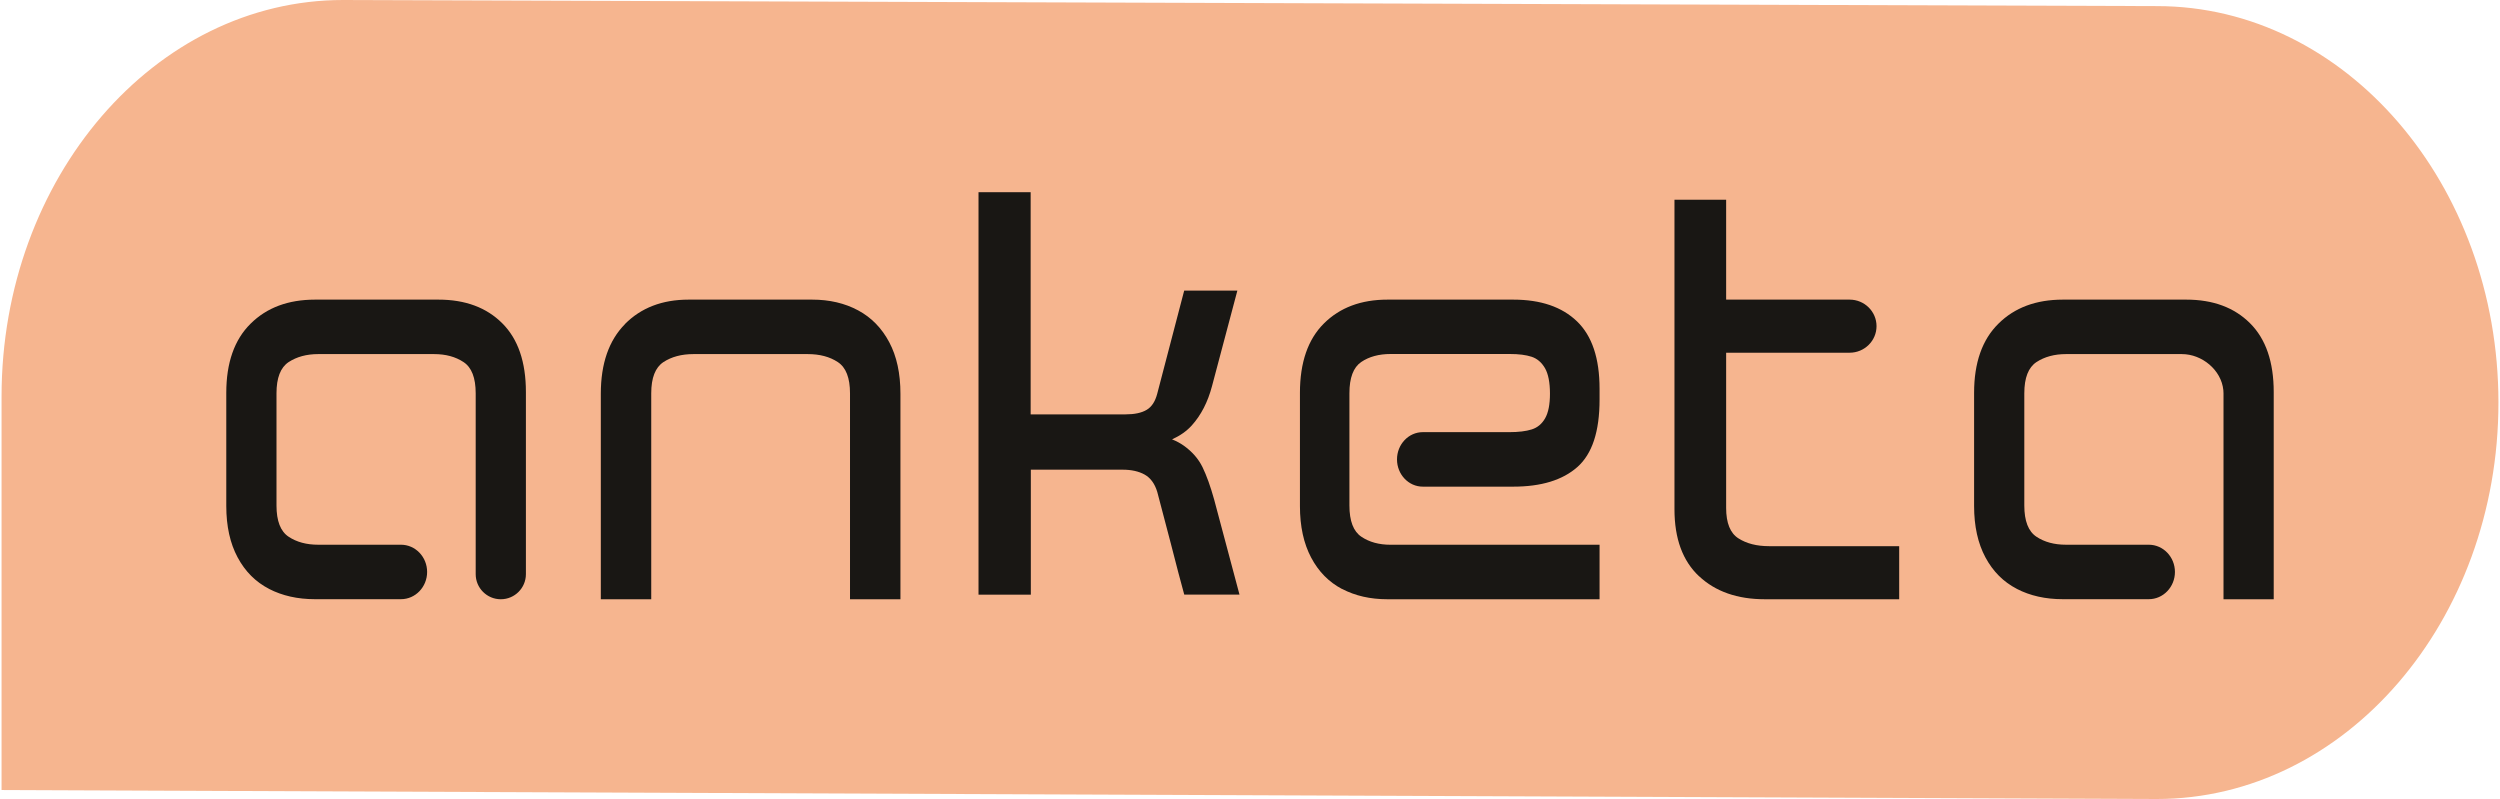 <svg width="801" height="256" viewBox="0 0 801 256" fill="none" xmlns="http://www.w3.org/2000/svg">
<path d="M691.087 1.956L109.947 0C49.592 0 0.5 56.971 0.5 127.022C0.5 127.022 0.5 241.424 0.5 245.318C0.5 249.212 0.5 253.123 0.5 253.123L691.037 256H691.054C751.408 256 800.5 199.011 800.5 128.978C800.5 58.945 751.408 1.956 691.087 1.956Z" fill="#F6B58F"/>
<path d="M86.204 188.674C81.924 186.463 78.563 183.118 76.142 178.599C73.72 174.099 72.5 168.602 72.5 162.106V125.874C72.5 116.229 75.091 108.834 80.29 103.708C85.472 98.563 92.361 96 100.921 96H140.492C149.052 96 155.866 98.524 160.916 103.571C165.985 108.619 168.5 115.975 168.5 125.62V183.956C168.5 188.399 164.899 192 160.456 192V192C156.014 192 152.412 188.399 152.412 183.956V126.011C152.412 121.061 151.117 117.716 148.527 116.014C145.936 114.292 142.782 113.451 139.066 113.451H101.953C98.236 113.451 95.083 114.312 92.473 116.014C89.883 117.735 88.588 121.061 88.588 126.011V161.969C88.588 166.919 89.883 170.264 92.473 171.966C95.064 173.688 98.218 174.529 101.953 174.529H128.478C133.096 174.529 136.85 178.442 136.85 183.255C136.85 188.068 133.096 191.98 128.478 191.98H100.902C95.364 191.98 90.465 190.885 86.185 188.674H86.204Z" fill="#191714"/>
<path d="M200.211 103.845C205.377 98.622 212.183 96 220.61 96H260.22C265.782 96 270.684 97.154 274.945 99.443C279.205 101.732 282.524 105.136 284.918 109.656C287.312 114.155 288.5 119.653 288.5 126.148V192H272.343V126.011C272.343 121.061 271.042 117.716 268.44 116.014C265.839 114.292 262.615 113.451 258.806 113.451H222.194C218.366 113.451 215.161 114.312 212.56 116.014C209.958 117.735 208.657 121.061 208.657 126.011V192H192.5V126.148C192.5 116.503 195.083 109.069 200.249 103.845H200.211Z" fill="#191714"/>
<path d="M313.458 61.581H330.221V132.765H360.617C363.492 132.765 365.761 132.289 367.385 131.316C369.008 130.364 370.123 128.637 370.769 126.176L379.414 93.115H396.451L388.333 123.696C386.984 128.816 384.813 133.023 381.839 136.317C380.218 138.114 378.113 139.598 375.525 140.769C376.938 141.337 378.189 142.01 379.277 142.787C381.976 144.712 383.991 147.014 385.302 149.713C386.612 152.411 387.844 155.864 389.018 160.072L397.135 190.514H379.434C378.808 188.232 378.162 185.87 377.536 183.449C376.91 181.028 376.089 177.892 375.111 174.062L370.788 157.611C369.986 154.952 368.617 153.106 366.739 152.054C364.842 151.002 362.495 150.486 359.717 150.486H330.28V190.534H313.517V61.601L313.458 61.581Z" fill="#191714"/>
<path d="M430.021 188.731C425.798 186.519 422.483 183.171 420.093 178.649C417.704 174.147 416.5 168.646 416.5 162.147V125.892C416.5 116.143 419.056 108.724 424.187 103.635C429.299 98.545 436.096 96 444.542 96H484.865C493.663 96 500.461 98.329 505.276 102.969C510.092 107.608 512.5 114.812 512.5 124.542V128.065C512.5 138.264 510.129 145.449 505.387 149.638C500.646 153.827 493.811 155.922 484.847 155.922H455.859C451.303 155.922 447.599 152.006 447.599 147.191C447.599 142.375 451.303 138.46 455.859 138.46H483.568C486.551 138.46 488.958 138.166 490.792 137.579C492.626 136.992 494.052 135.798 495.071 133.997C496.089 132.196 496.608 129.573 496.608 126.147C496.608 122.545 496.071 119.804 495.015 117.964C493.941 116.124 492.515 114.891 490.718 114.303C488.921 113.716 486.625 113.422 483.809 113.422H445.543C441.783 113.422 438.652 114.284 436.133 115.987C433.614 117.71 432.355 121.038 432.355 125.99V161.971C432.355 166.923 433.633 170.271 436.189 171.974C438.745 173.697 441.857 174.538 445.543 174.538H512.5V192H444.524C439.06 192 434.226 190.904 430.003 188.692L430.021 188.731Z" fill="#191714"/>
<path d="M544.382 184.64C539.127 179.721 536.5 172.571 536.5 163.152V64H553.057V162.751C553.057 167.575 554.371 170.836 556.998 172.494C559.625 174.172 562.89 174.992 566.812 174.992H608.5V192H565.479C556.669 192 549.637 189.54 544.382 184.621V184.64ZM552.5 96H592.625C597.377 96 601.241 99.813 601.241 104.504C601.241 109.194 597.377 113.008 592.625 113.008H552.5V96Z" fill="#191714"/>
<path d="M646.204 188.674C641.924 186.463 638.563 183.118 636.142 178.599C633.72 174.099 632.5 168.602 632.5 162.106V125.874C632.5 116.229 635.091 108.834 640.29 103.708C645.471 98.563 652.361 96 660.921 96H700.492C709.052 96 715.866 98.524 720.916 103.571C725.985 108.619 728.5 115.975 728.5 125.62V192H712.412V126.011C712.412 125.668 712.394 125.324 712.359 124.981C711.705 118.545 705.535 113.451 699.066 113.451V113.451H661.953C658.236 113.451 655.083 114.312 652.473 116.014C649.883 117.735 648.588 121.061 648.588 126.011V161.969C648.588 166.919 649.883 170.264 652.473 171.966C655.064 173.688 658.218 174.529 661.953 174.529H688.478C693.096 174.529 696.85 178.442 696.85 183.255C696.85 188.068 693.096 191.98 688.478 191.98H660.902C655.364 191.98 650.465 190.885 646.185 188.674H646.204Z" fill="#191714"/>
</svg>
